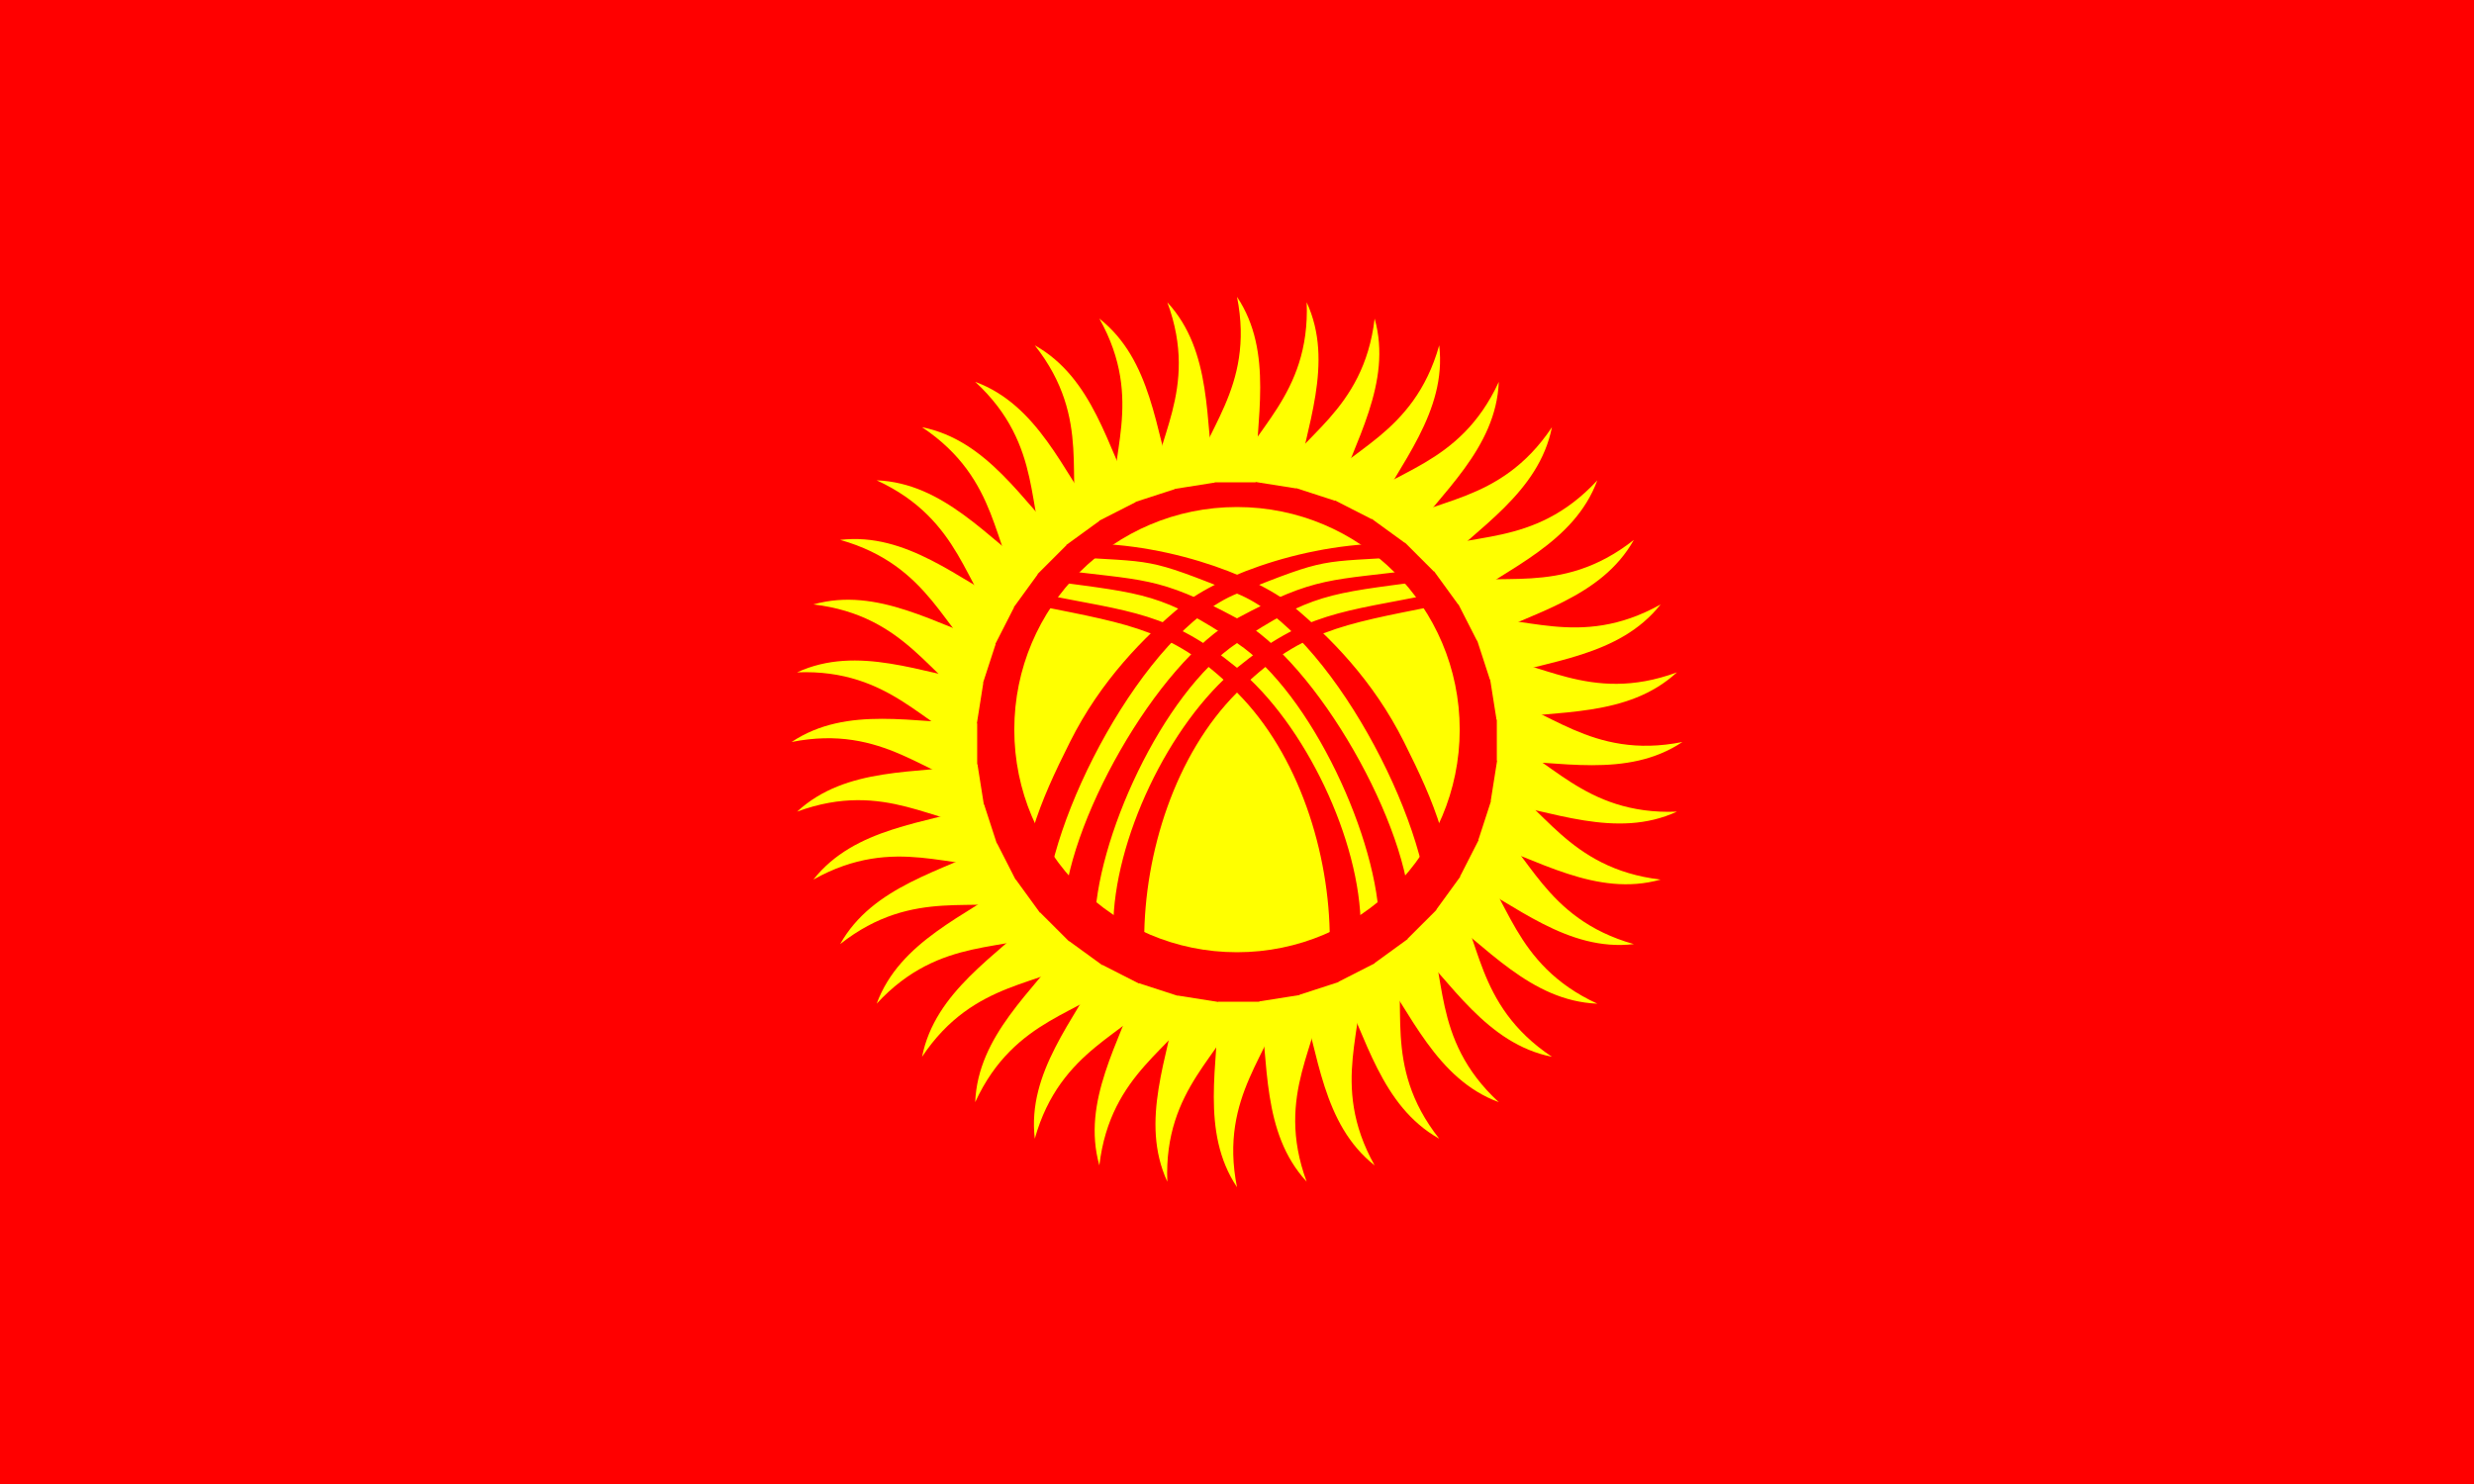 <?xml version="1.0" encoding="UTF-8"?>
<!DOCTYPE svg PUBLIC "-//W3C//DTD SVG 1.1 Tiny//EN" "http://www.w3.org/Graphics/SVG/1.1/DTD/svg11-tiny.dtd"><svg xmlns="http://www.w3.org/2000/svg" viewBox="0 0 400 240">
<rect x="0" y="0" width="400" height="240" fill="#333333" stroke="none"/>
<title>Kyrgyzstan - chilliant.com</title>
<g transform="matrix(1.667,0,0,-1,200,120)" stroke="none"><g>
<rect fill="#F00" x="-120" y="-120" width="240" height="240"/>
</g><g transform="matrix(0.6,0,0,1,0,0)">
<ellipse fill="#FF0" cx="0" cy="2" rx="36" ry="36"/><g transform="scale(1,1)">
 <path fill="#F00" d="M-15,-32C-15,-18 -10,-2 0,8C10,18 17,19 32,22L32,24C17,21 11,21 0,12C-11,3 -20,-16 -20,-30L-23,-30C-23,-16 -12,8 0,16C12,24 15,24 30,26L30,28C15,26 13,27 0,20C-13,13 -28,-14 -28,-28L-31,-28C-31,-13 -15,18 0,24C15,30 13,29 28,30L28,32C13,33 -3,27 -9,22C-15,17 -22,10 -27,0C-32,-10 -35,-17 -36,-32 Z"/></g>
<g transform="scale(-1,1)">
 <path fill="#F00" d="M-15,-32C-15,-18 -10,-2 0,8C10,18 17,19 32,22L32,24C17,21 11,21 0,12C-11,3 -20,-16 -20,-30L-23,-30C-23,-16 -12,8 0,16C12,24 15,24 30,26L30,28C15,26 13,27 0,20C-13,13 -28,-14 -28,-28L-31,-28C-31,-13 -15,18 0,24C15,30 13,29 28,30L28,32C13,33 -3,27 -9,22C-15,17 -22,10 -27,0C-32,-10 -35,-17 -36,-32 Z"/></g>
<g transform="scale(1,1) rotate(0)">
<path fill="#FF0" d="M-7,42C-6,50 3,57 0,72C6,63 3,52 3,42 Z"/></g>
<g transform="scale(1,1) rotate(9)">
<path fill="#FF0" d="M-7,42C-6,50 3,57 0,72C6,63 3,52 3,42 Z"/></g>
<g transform="scale(1,1) rotate(18)">
<path fill="#FF0" d="M-7,42C-6,50 3,57 0,72C6,63 3,52 3,42 Z"/></g>
<g transform="scale(1,1) rotate(27)">
<path fill="#FF0" d="M-7,42C-6,50 3,57 0,72C6,63 3,52 3,42 Z"/></g>
<g transform="scale(1,1) rotate(36)">
<path fill="#FF0" d="M-7,42C-6,50 3,57 0,72C6,63 3,52 3,42 Z"/></g>
<g transform="scale(1,1) rotate(45)">
<path fill="#FF0" d="M-7,42C-6,50 3,57 0,72C6,63 3,52 3,42 Z"/></g>
<g transform="scale(1,1) rotate(54)">
<path fill="#FF0" d="M-7,42C-6,50 3,57 0,72C6,63 3,52 3,42 Z"/></g>
<g transform="scale(1,1) rotate(63)">
<path fill="#FF0" d="M-7,42C-6,50 3,57 0,72C6,63 3,52 3,42 Z"/></g>
<g transform="scale(1,1) rotate(72)">
<path fill="#FF0" d="M-7,42C-6,50 3,57 0,72C6,63 3,52 3,42 Z"/></g>
<g transform="scale(1,1) rotate(81)">
<path fill="#FF0" d="M-7,42C-6,50 3,57 0,72C6,63 3,52 3,42 Z"/></g>
<g transform="scale(1,1) rotate(90)">
<path fill="#FF0" d="M-7,42C-6,50 3,57 0,72C6,63 3,52 3,42 Z"/></g>
<g transform="scale(1,1) rotate(99)">
<path fill="#FF0" d="M-7,42C-6,50 3,57 0,72C6,63 3,52 3,42 Z"/></g>
<g transform="scale(1,1) rotate(108)">
<path fill="#FF0" d="M-7,42C-6,50 3,57 0,72C6,63 3,52 3,42 Z"/></g>
<g transform="scale(1,1) rotate(117)">
<path fill="#FF0" d="M-7,42C-6,50 3,57 0,72C6,63 3,52 3,42 Z"/></g>
<g transform="scale(1,1) rotate(126)">
<path fill="#FF0" d="M-7,42C-6,50 3,57 0,72C6,63 3,52 3,42 Z"/></g>
<g transform="scale(1,1) rotate(135)">
<path fill="#FF0" d="M-7,42C-6,50 3,57 0,72C6,63 3,52 3,42 Z"/></g>
<g transform="scale(1,1) rotate(144)">
<path fill="#FF0" d="M-7,42C-6,50 3,57 0,72C6,63 3,52 3,42 Z"/></g>
<g transform="scale(1,1) rotate(153)">
<path fill="#FF0" d="M-7,42C-6,50 3,57 0,72C6,63 3,52 3,42 Z"/></g>
<g transform="scale(1,1) rotate(162)">
<path fill="#FF0" d="M-7,42C-6,50 3,57 0,72C6,63 3,52 3,42 Z"/></g>
<g transform="scale(1,1) rotate(171)">
<path fill="#FF0" d="M-7,42C-6,50 3,57 0,72C6,63 3,52 3,42 Z"/></g>
<g transform="scale(1,1) rotate(180)">
<path fill="#FF0" d="M-7,42C-6,50 3,57 0,72C6,63 3,52 3,42 Z"/></g>
<g transform="scale(1,1) rotate(189)">
<path fill="#FF0" d="M-7,42C-6,50 3,57 0,72C6,63 3,52 3,42 Z"/></g>
<g transform="scale(1,1) rotate(198)">
<path fill="#FF0" d="M-7,42C-6,50 3,57 0,72C6,63 3,52 3,42 Z"/></g>
<g transform="scale(1,1) rotate(207)">
<path fill="#FF0" d="M-7,42C-6,50 3,57 0,72C6,63 3,52 3,42 Z"/></g>
<g transform="scale(1,1) rotate(216)">
<path fill="#FF0" d="M-7,42C-6,50 3,57 0,72C6,63 3,52 3,42 Z"/></g>
<g transform="scale(1,1) rotate(225)">
<path fill="#FF0" d="M-7,42C-6,50 3,57 0,72C6,63 3,52 3,42 Z"/></g>
<g transform="scale(1,1) rotate(234)">
<path fill="#FF0" d="M-7,42C-6,50 3,57 0,72C6,63 3,52 3,42 Z"/></g>
<g transform="scale(1,1) rotate(243)">
<path fill="#FF0" d="M-7,42C-6,50 3,57 0,72C6,63 3,52 3,42 Z"/></g>
<g transform="scale(1,1) rotate(252)">
<path fill="#FF0" d="M-7,42C-6,50 3,57 0,72C6,63 3,52 3,42 Z"/></g>
<g transform="scale(1,1) rotate(261)">
<path fill="#FF0" d="M-7,42C-6,50 3,57 0,72C6,63 3,52 3,42 Z"/></g>
<g transform="scale(1,1) rotate(270)">
<path fill="#FF0" d="M-7,42C-6,50 3,57 0,72C6,63 3,52 3,42 Z"/></g>
<g transform="scale(1,1) rotate(279)">
<path fill="#FF0" d="M-7,42C-6,50 3,57 0,72C6,63 3,52 3,42 Z"/></g>
<g transform="scale(1,1) rotate(288)">
<path fill="#FF0" d="M-7,42C-6,50 3,57 0,72C6,63 3,52 3,42 Z"/></g>
<g transform="scale(1,1) rotate(297)">
<path fill="#FF0" d="M-7,42C-6,50 3,57 0,72C6,63 3,52 3,42 Z"/></g>
<g transform="scale(1,1) rotate(306)">
<path fill="#FF0" d="M-7,42C-6,50 3,57 0,72C6,63 3,52 3,42 Z"/></g>
<g transform="scale(1,1) rotate(315)">
<path fill="#FF0" d="M-7,42C-6,50 3,57 0,72C6,63 3,52 3,42 Z"/></g>
<g transform="scale(1,1) rotate(324)">
<path fill="#FF0" d="M-7,42C-6,50 3,57 0,72C6,63 3,52 3,42 Z"/></g>
<g transform="scale(1,1) rotate(333)">
<path fill="#FF0" d="M-7,42C-6,50 3,57 0,72C6,63 3,52 3,42 Z"/></g>
<g transform="scale(1,1) rotate(342)">
<path fill="#FF0" d="M-7,42C-6,50 3,57 0,72C6,63 3,52 3,42 Z"/></g>
<g transform="scale(1,1) rotate(351)">
<path fill="#FF0" d="M-7,42C-6,50 3,57 0,72C6,63 3,52 3,42 Z"/></g>

</g></g></svg>
